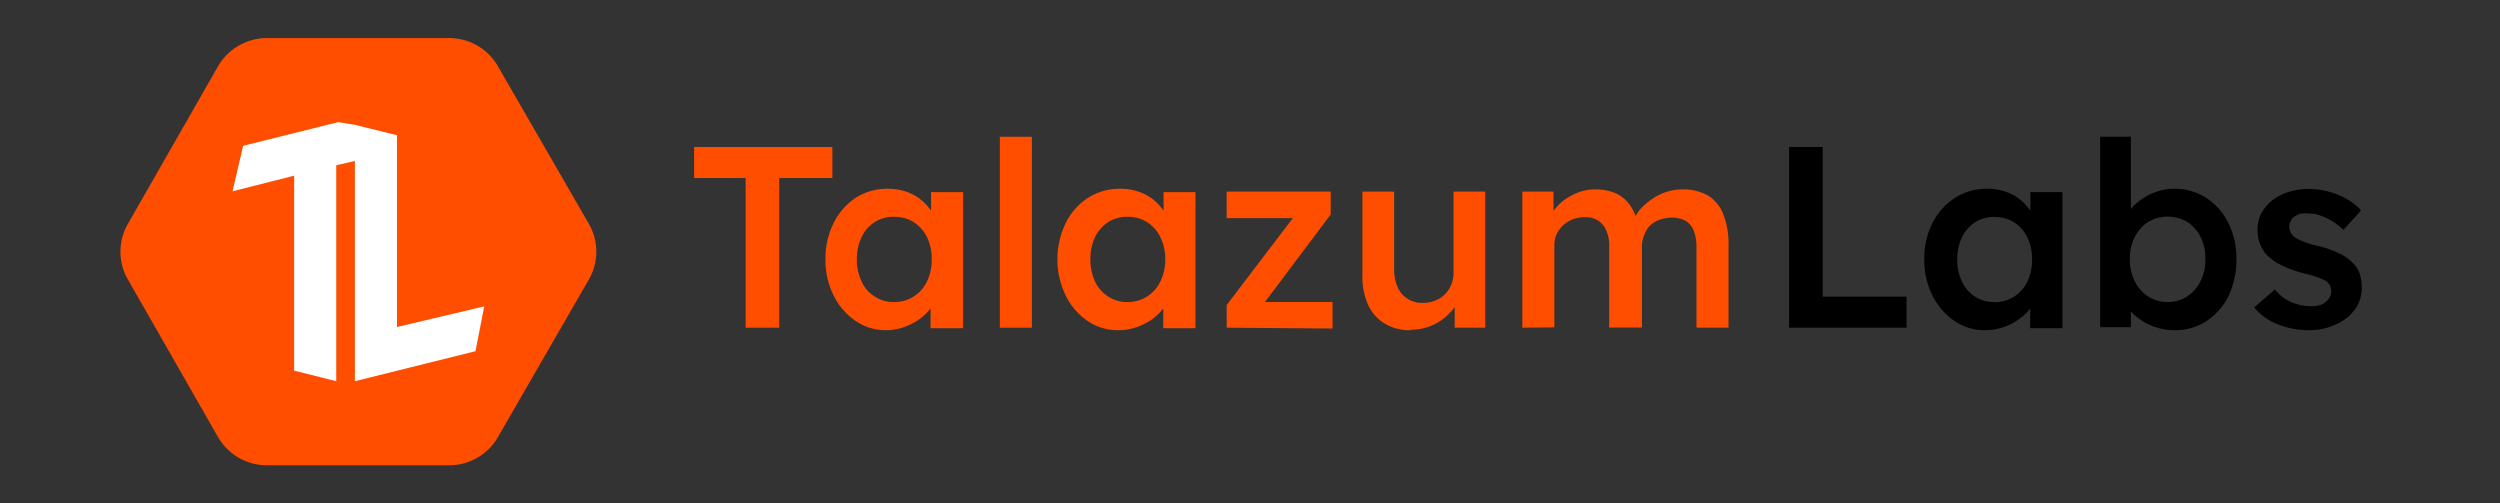 <?xml version="1.0" encoding="UTF-8"?>
<svg xmlns="http://www.w3.org/2000/svg" id="Layer_1" data-name="Layer 1" viewBox="0 0 149 30">
  <rect x="0" y="0" width="149" height="30" fill="#333333" stroke="none"/>
  <defs>
    <style>.cls-1{fill:#ff4e00;}.cls-2{fill:#fff;}</style>
  </defs>
  <path class="cls-1" d="M26.78,2.27H15.94A3.37,3.37,0,0,0,13,3.94L7.63,13.33a3.32,3.32,0,0,0,0,3.34L13,26.06a3.37,3.37,0,0,0,2.9,1.67H26.78a3.34,3.34,0,0,0,2.89-1.67l5.42-9.39a3.32,3.32,0,0,0,0-3.34L29.67,3.94A3.34,3.34,0,0,0,26.78,2.27Z"></path>
  <path class="cls-1" d="M44.44,19.53V10.61H41.37V8.76h8.24v1.85H46.44v8.92Z"></path>
  <path class="cls-1" d="M52.76,19.68A3.14,3.14,0,0,1,51,19.13a3.94,3.94,0,0,1-1.31-1.51,4.63,4.63,0,0,1-.49-2.17,4.58,4.58,0,0,1,.49-2.16A3.76,3.76,0,0,1,51,11.79a3.46,3.46,0,0,1,1.91-.54,3.33,3.33,0,0,1,1.12.18,2.86,2.86,0,0,1,.89.5,3,3,0,0,1,.64.74,2.85,2.85,0,0,1,.35.89l-.42-.11v-2h1.91v8.11H55.46V17.59l.44-.07a2.37,2.37,0,0,1-.39.8,3.15,3.15,0,0,1-.71.7,3.62,3.62,0,0,1-.94.48A3.3,3.3,0,0,1,52.76,19.68ZM53.29,18a2.11,2.11,0,0,0,1.17-.33,2.17,2.17,0,0,0,.79-.9,2.93,2.93,0,0,0,.28-1.33,2.86,2.86,0,0,0-.28-1.3,2.31,2.31,0,0,0-.79-.9,2.18,2.18,0,0,0-1.17-.32,2.07,2.07,0,0,0-1.94,1.22,2.86,2.86,0,0,0-.28,1.3,2.93,2.93,0,0,0,.28,1.33,2,2,0,0,0,.78.9A2,2,0,0,0,53.29,18Z"></path>
  <path class="cls-1" d="M59.59,19.53V8.15H61.5V19.53Z"></path>
  <path class="cls-1" d="M66.64,19.68a3.17,3.17,0,0,1-1.82-.55,3.92,3.92,0,0,1-1.3-1.51,4.94,4.94,0,0,1,0-4.33,3.73,3.73,0,0,1,1.33-1.5,3.49,3.49,0,0,1,1.91-.54,3.29,3.29,0,0,1,1.12.18,3,3,0,0,1,.9.5,3.22,3.22,0,0,1,.64.74,2.83,2.83,0,0,1,.34.89l-.41-.11v-2h1.9v8.11H69.33V17.59l.45-.07a2.61,2.61,0,0,1-.4.8,3.1,3.1,0,0,1-.7.7,4,4,0,0,1-.94.48A3.34,3.34,0,0,1,66.64,19.68ZM67.16,18a2.13,2.13,0,0,0,2-1.23,2.93,2.93,0,0,0,.29-1.33,2.86,2.86,0,0,0-.29-1.3,2.23,2.23,0,0,0-.79-.9,2.18,2.18,0,0,0-1.17-.32,2.12,2.12,0,0,0-1.16.32,2.28,2.28,0,0,0-.78.9,3,3,0,0,0-.27,1.3,3.07,3.07,0,0,0,.27,1.33,2.15,2.15,0,0,0,.78.9A2,2,0,0,0,67.16,18Z"></path>
  <path class="cls-1" d="M73.11,19.53V18.18l4.24-5.57V13H73.11V11.42h6.2v1.36l-4.1,5.46L75.15,18h4.27v1.58Z"></path>
  <path class="cls-1" d="M84.07,19.68a2.9,2.9,0,0,1-1.53-.39,2.5,2.5,0,0,1-1-1.12,4.08,4.08,0,0,1-.34-1.75v-5h1.89V16a2.77,2.77,0,0,0,.2,1.1,1.52,1.52,0,0,0,.59.7,1.6,1.6,0,0,0,.92.25,1.9,1.9,0,0,0,.73-.13,1.85,1.85,0,0,0,.58-.37,1.8,1.8,0,0,0,.52-1.29V11.42h1.89v8.11H86.7l0-1.69.34-.19a2.72,2.72,0,0,1-.63,1,3.15,3.15,0,0,1-2.31,1Z"></path>
  <path class="cls-1" d="M90.73,19.53V11.42h1.86l0,1.63-.31.13a2.33,2.33,0,0,1,.42-.75,2.72,2.72,0,0,1,.66-.6,3.81,3.81,0,0,1,.81-.4,2.66,2.66,0,0,1,.88-.14,3.14,3.14,0,0,1,1.18.2,2.06,2.06,0,0,1,.86.66,2.86,2.86,0,0,1,.51,1.14l-.29-.07.13-.24a2.2,2.2,0,0,1,.47-.67,4.57,4.57,0,0,1,.69-.54,3.24,3.24,0,0,1,.81-.36,3,3,0,0,1,.84-.12,3,3,0,0,1,1.54.36,2.27,2.27,0,0,1,.92,1.13,4.82,4.82,0,0,1,.31,1.86v4.89h-1.91V14.76a2.64,2.64,0,0,0-.16-1,1.18,1.18,0,0,0-.49-.6,1.71,1.71,0,0,0-.82-.19,2.3,2.3,0,0,0-.74.13,1.79,1.79,0,0,0-.59.37A1.75,1.75,0,0,0,98,14a1.65,1.65,0,0,0-.14.68v4.84H95.91V14.75a2.36,2.36,0,0,0-.17-1,1.27,1.27,0,0,0-.49-.6,1.4,1.4,0,0,0-.78-.21,2.2,2.2,0,0,0-.73.13,1.89,1.89,0,0,0-.58.36,1.86,1.86,0,0,0-.39.54,1.68,1.68,0,0,0-.13.68v4.86Z"></path>
  <path d="M106.63,19.53V8.76h2v8.92h5v1.85Z"></path>
  <path d="M118.31,19.68a3.15,3.15,0,0,1-1.82-.55,4,4,0,0,1-1.31-1.51,4.63,4.63,0,0,1-.49-2.17,4.58,4.58,0,0,1,.49-2.16,3.83,3.83,0,0,1,1.34-1.5,3.49,3.49,0,0,1,1.91-.54,3.33,3.33,0,0,1,1.12.18,2.86,2.86,0,0,1,.89.5,3,3,0,0,1,.64.74,2.63,2.63,0,0,1,.35.89l-.42-.11v-2h1.91v8.11H121V17.59l.44-.07a2.37,2.37,0,0,1-.39.8,3,3,0,0,1-.71.7,3.72,3.72,0,0,1-.93.48A3.34,3.34,0,0,1,118.31,19.68Zm.52-1.67a2.13,2.13,0,0,0,2-1.23,2.93,2.93,0,0,0,.28-1.33,2.86,2.86,0,0,0-.28-1.3,2.23,2.23,0,0,0-.79-.9,2.18,2.18,0,0,0-1.17-.32,2.12,2.12,0,0,0-1.16.32,2.21,2.21,0,0,0-.78.9,3,3,0,0,0-.28,1.3,3.07,3.07,0,0,0,.28,1.33,2.09,2.09,0,0,0,.78.9A2,2,0,0,0,118.83,18Z"></path>
  <path d="M129.6,19.68a3.49,3.49,0,0,1-1.06-.16,3.32,3.32,0,0,1-.93-.44,3,3,0,0,1-.69-.62,1.9,1.9,0,0,1-.37-.7l.45-.2,0,1.94h-1.83V8.15H127V13.3l-.34-.15a1.71,1.71,0,0,1,.35-.7,3,3,0,0,1,.67-.6,3.43,3.43,0,0,1,.88-.43,2.91,2.91,0,0,1,1-.17,3.51,3.51,0,0,1,1.93.54,3.79,3.79,0,0,1,1.32,1.5,4.7,4.7,0,0,1,.48,2.16,5,5,0,0,1-.47,2.19,3.85,3.85,0,0,1-1.32,1.5A3.41,3.41,0,0,1,129.6,19.68ZM129.2,18a2.06,2.06,0,0,0,1.15-.33,2.22,2.22,0,0,0,.8-.91,2.8,2.8,0,0,0,.29-1.33,2.86,2.86,0,0,0-.28-1.3,2.31,2.31,0,0,0-.79-.9,2.3,2.3,0,0,0-2.34,0,2.25,2.25,0,0,0-.8.9,2.74,2.74,0,0,0-.29,1.3,2.8,2.8,0,0,0,.29,1.33,2.22,2.22,0,0,0,.8.91A2.11,2.11,0,0,0,129.2,18Z"></path>
  <path d="M137.67,19.68a4.92,4.92,0,0,1-1.93-.36,3.38,3.38,0,0,1-1.39-1l1.23-1.06a2.84,2.84,0,0,0,1,.76,3.24,3.24,0,0,0,1.2.23,1.68,1.68,0,0,0,.47-.06,1,1,0,0,0,.36-.19,1.05,1.05,0,0,0,.24-.28.74.74,0,0,0,.09-.36.72.72,0,0,0-.28-.59,2.28,2.28,0,0,0-.49-.23c-.22-.08-.5-.16-.85-.25a6.4,6.4,0,0,1-1.38-.5,3.05,3.05,0,0,1-.87-.63,2.14,2.14,0,0,1-.39-.67,2.28,2.28,0,0,1-.13-.8,2,2,0,0,1,.24-1,2.48,2.48,0,0,1,.65-.76,3.07,3.07,0,0,1,1-.5,4.07,4.07,0,0,1,1.16-.17,4.74,4.74,0,0,1,1.19.16,4.38,4.38,0,0,1,1.07.44,3.45,3.45,0,0,1,.86.68l-1.05,1.16a3.93,3.93,0,0,0-.64-.5,3.47,3.47,0,0,0-.7-.34,1.8,1.8,0,0,0-.66-.13,2.09,2.09,0,0,0-.52,0,1.21,1.21,0,0,0-.38.16.62.62,0,0,0-.24.27.76.76,0,0,0-.09.38,1,1,0,0,0,.1.34.78.78,0,0,0,.24.27,3,3,0,0,0,.51.25,5.64,5.64,0,0,0,.88.26,6.5,6.5,0,0,1,1.26.45,2.6,2.6,0,0,1,.8.57,1.56,1.56,0,0,1,.41.64,2.66,2.66,0,0,1,.12.82,2.17,2.17,0,0,1-.4,1.29,2.66,2.66,0,0,1-1.11.89A3.66,3.66,0,0,1,137.67,19.68Z"></path>
  <polygon class="cls-2" points="23.66 19.49 23.66 8.06 21.15 7.44 21.15 7.44 20.17 7.28 20.15 7.28 14.49 8.69 13.86 11.4 17.53 10.47 17.53 22.09 20.04 22.72 20.04 9.85 21.04 9.62 21.15 9.59 21.15 22.72 28.34 20.93 28.86 18.26 23.66 19.49"></polygon>
</svg>
